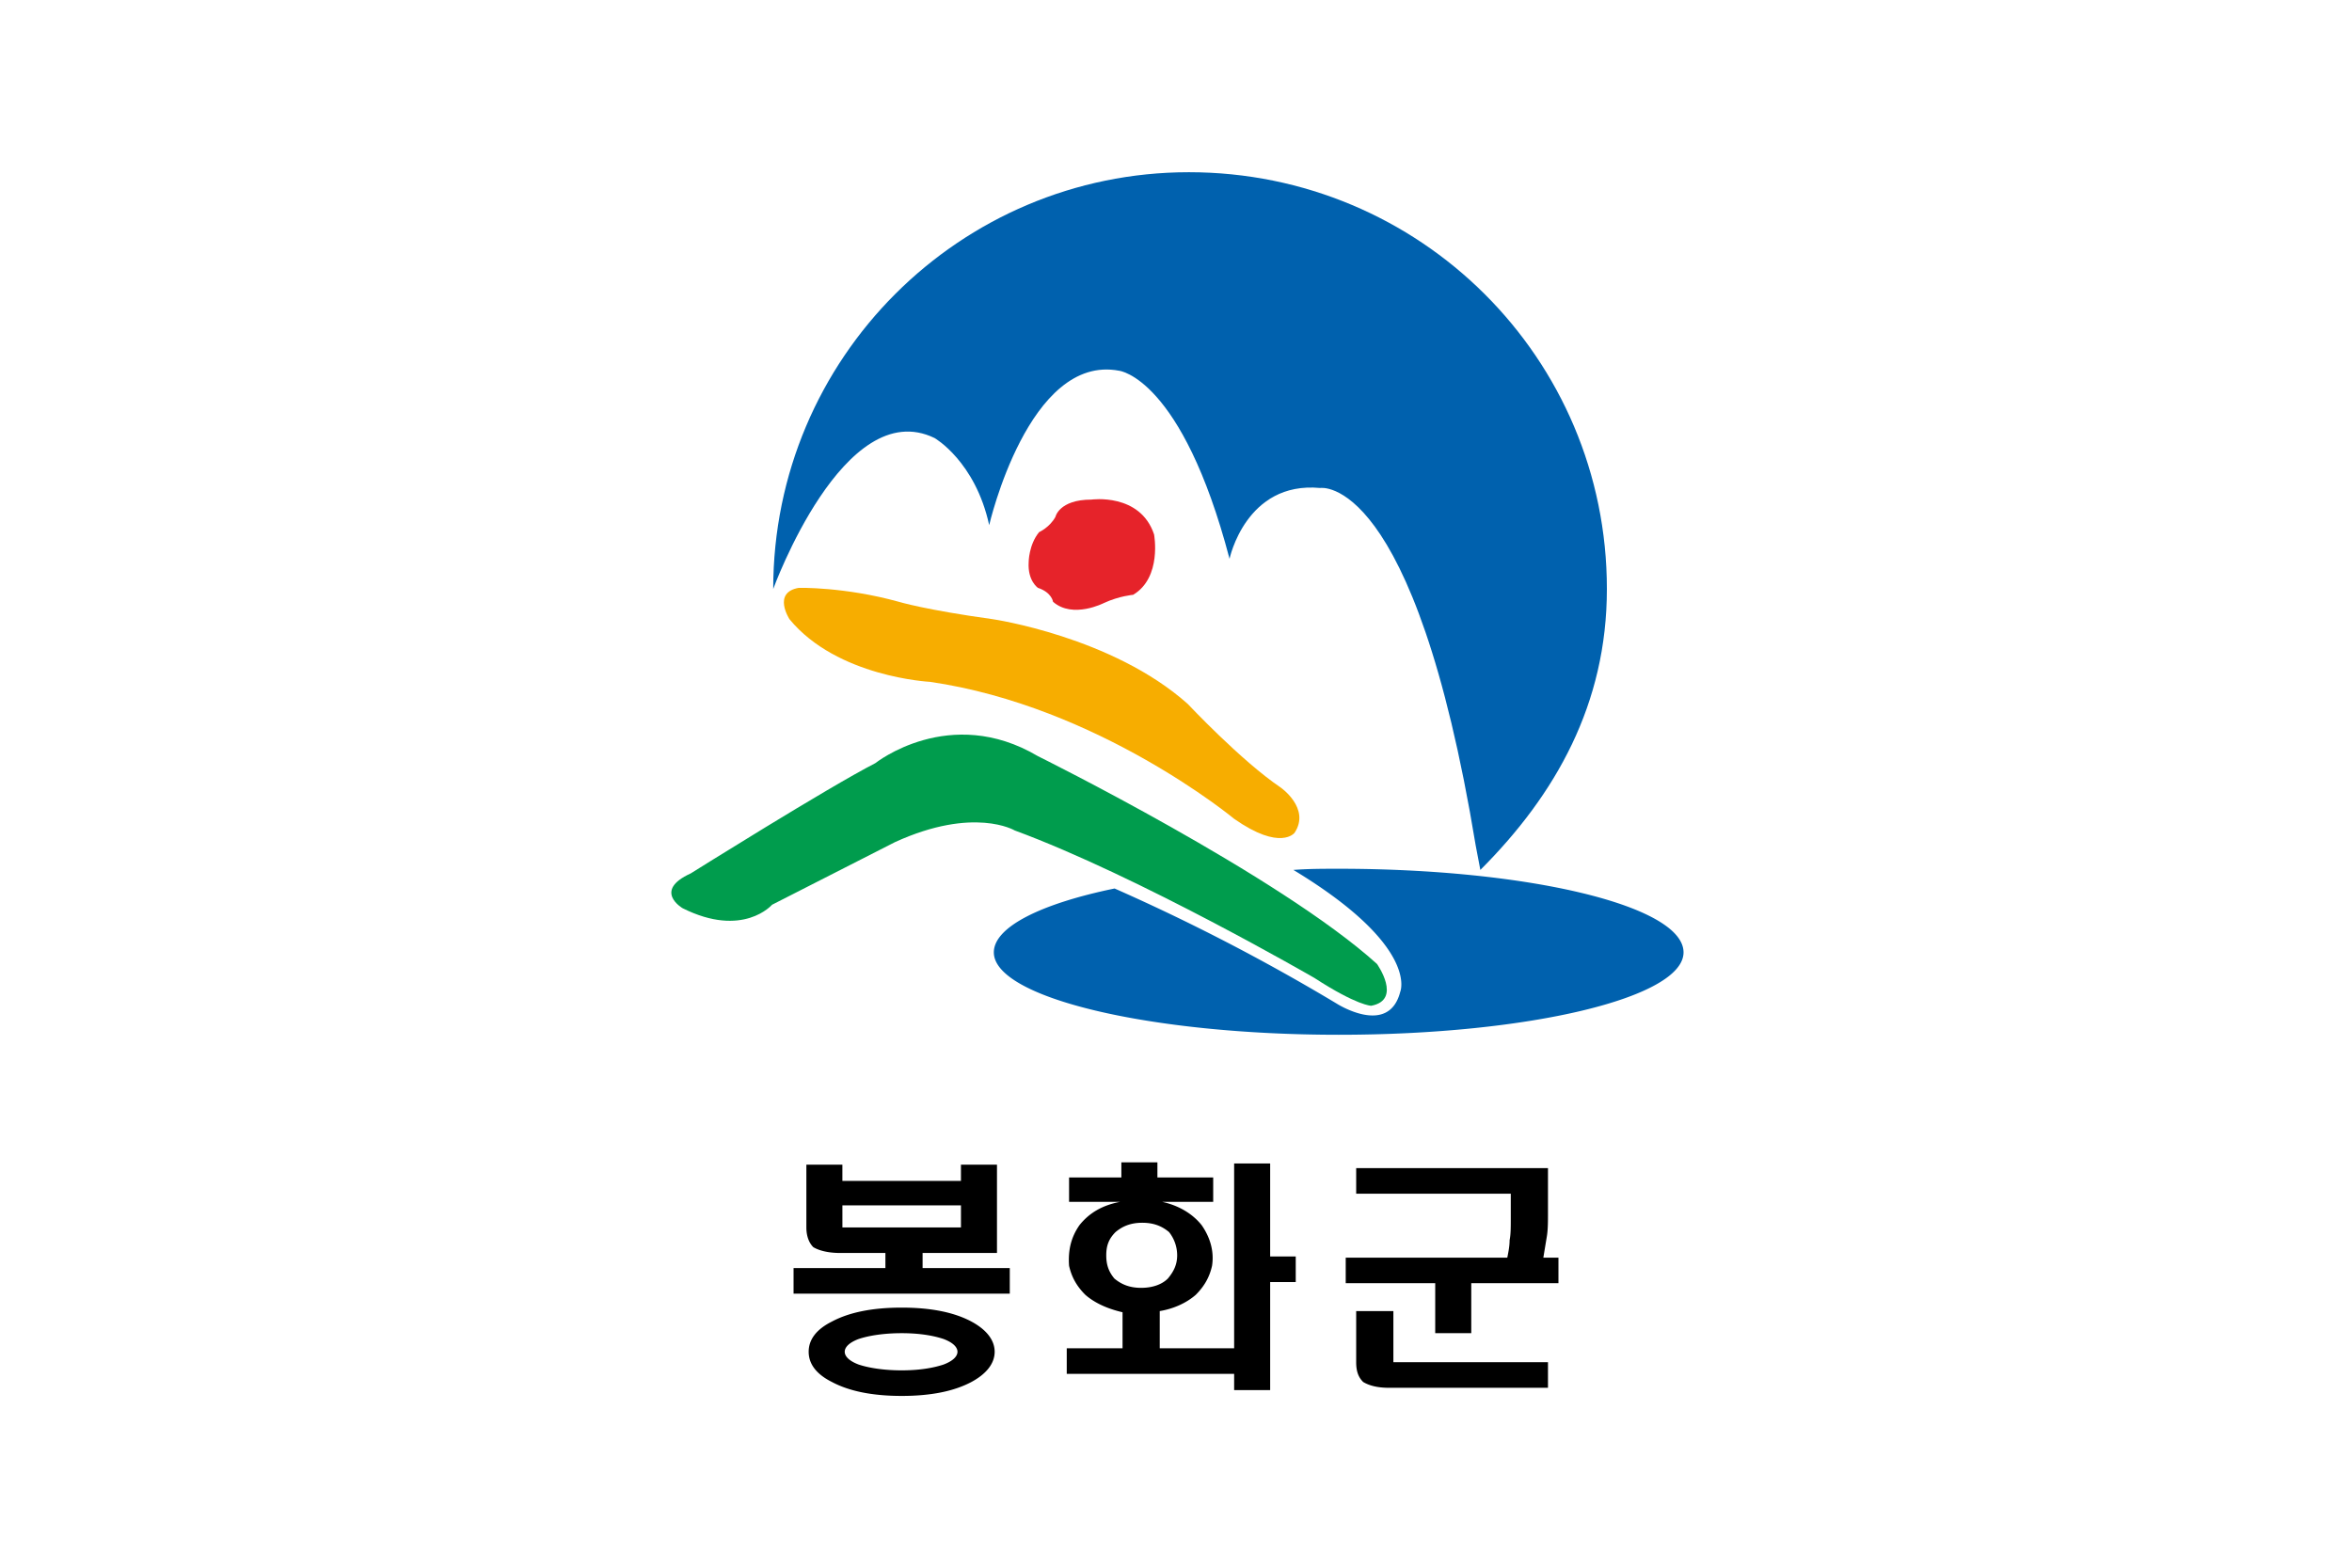 <svg xmlns="http://www.w3.org/2000/svg" width="300mm" height="200mm" viewBox="0 0 300 200"><path d="M188.32 26.637h300v200h-300z" style="opacity:1;fill:#fff;fill-opacity:1;fill-rule:nonzero;stroke:none;stroke-width:4.318;stroke-linecap:square;stroke-linejoin:bevel;stroke-miterlimit:4;stroke-dasharray:none;stroke-dashoffset:0;stroke-opacity:1" transform="translate(-188.32 -26.637)"/><path d="M413.553 151.029c2.065-2.065 3.462-4.543 3.462-7.688 0-6.322-5.114-11.405-11.436-11.405-6.258 0-11.373 5.083-11.373 11.405 0 0 1.938-5.337 4.416-4.13 0 0 1.112.636 1.493 2.383 0 0 1.08-4.702 3.558-4.225 0 0 1.715.19 3.018 5.146 0 0 .445-2.128 2.478-1.938 0 0 2.573-.444 4.257 9.785z" style="fill:#0061ae;fill-opacity:1;fill-rule:nonzero;stroke:none;stroke-width:.353" transform="matrix(4.662 0 0 4.662 -1739.164 -593.115)"/><path d="M401.926 141.372s.095-.477.985-.477c0 0 1.334-.19 1.715.953 0 0 .223 1.176-.572 1.652 0 0-.38.032-.794.222 0 0-.858.445-1.398-.031 0 0-.032-.254-.413-.381 0 0-.285-.191-.254-.7 0 0 0-.476.286-.825 0 0 .286-.127.445-.414" style="fill:#e6232a;fill-opacity:1;fill-rule:nonzero;stroke:none;stroke-width:.353" transform="matrix(4.662 0 0 4.662 -1739.164 -593.115)"/><path d="M394.651 144.167s-.477-.73.254-.857c0 0 1.24-.032 2.732.38 0 0 .73.223 2.573.477 0 0 3.272.477 5.337 2.319 0 0 1.461 1.557 2.542 2.287 0 0 .826.572.381 1.24 0 0-.381.508-1.652-.382 0 0-3.717-3.081-8.323-3.749 0 0-2.541-.127-3.844-1.715" style="fill:#f7ad00;fill-opacity:1;fill-rule:nonzero;stroke:none;stroke-width:.353" transform="matrix(4.662 0 0 4.662 -1739.164 -593.115)"/><path d="M391.728 152.077s-.826-.476.222-.953c0 0 3.75-2.35 5.052-3.018 0 0 2.033-1.62 4.447-.19 0 0 6.608 3.272 9.276 5.686 0 0 .7.985-.158 1.144 0 0-.382 0-1.557-.763 0 0-4.829-2.795-8.196-4.034 0 0-1.112-.667-3.272.317l-3.368 1.716s-.794.921-2.446.095" style="fill:#009c4d;fill-opacity:1;fill-rule:nonzero;stroke:none;stroke-width:.353" transform="matrix(4.662 0 0 4.662 -1739.164 -593.115)"/><path d="M409.677 150.997c-.413 0-.826 0-1.239.032 3.463 2.096 2.923 3.336 2.923 3.336-.318 1.239-1.747.317-1.747.317a55 55 0 0 0-6.068-3.145c-2.001.413-3.304 1.049-3.304 1.748 0 1.239 4.257 2.255 9.435 2.255 5.21 0 9.435-1.016 9.435-2.255 0-1.27-4.225-2.288-9.435-2.288" style="fill:#0061ae;fill-opacity:1;fill-rule:nonzero;stroke:none;stroke-width:.353" transform="matrix(4.662 0 0 4.662 -1739.164 -593.115)"/><path d="M331.441 175.66v1.927h-6.67v3.112h6.523c-2.373.447-4.004 1.485-5.189 2.964-1.038 1.485-1.483 3.117-1.334 5.192.297 1.333.888 2.519 2.075 3.707 1.187 1.036 2.817 1.779 4.745 2.223v4.598h-7.116v3.26h21.35v2.077h4.594v-13.788h3.263v-3.262h-3.263v-11.863h-4.594v23.576h-9.49v-4.746c1.78-.296 3.41-1.039 4.596-2.075 1.185-1.188 1.78-2.374 2.077-3.707.295-1.928-.296-3.707-1.335-5.192-1.186-1.479-2.968-2.517-5.041-2.964h6.522v-3.112h-7.116v-1.927zm-40.178.296v8.007c0 1.037.294 1.925.887 2.52.742.443 1.929.74 3.411.74h5.783v1.926H289.63v3.263h27.578v-3.263h-11.12v-1.925h9.488v-11.268h-4.596v2.075h-15.123v-2.075zm70.129.444v3.263h19.72v3.112c0 1.187-.001 2.076-.15 2.817 0 .743-.146 1.482-.295 2.225h-20.609v3.262h11.415v6.377h4.598v-6.377h11.12v-3.262h-1.926q.22-1.335.441-2.668c.15-.89.15-1.928.15-3.114V176.4zm-65.533 4.746h15.122v2.817H295.86zm38.251 2.223c1.483 0 2.522.444 3.412 1.186a4.78 4.78 0 0 1 1.037 2.967c0 1.186-.444 2.075-1.187 2.964-.74.741-1.926 1.186-3.41 1.186-1.483 0-2.52-.445-3.41-1.186-.741-.889-1.038-1.778-1.038-2.964 0-1.187.296-2.077 1.186-2.967.89-.742 1.929-1.186 3.41-1.186m-30.69 10.826q-5.561-.002-8.897 1.777c-2.076 1.038-2.966 2.373-2.966 3.855s.89 2.817 2.966 3.855q3.335 1.778 8.897 1.779 5.558 0 8.895-1.78c1.927-1.037 2.965-2.372 2.965-3.854s-1.038-2.817-2.965-3.855q-3.336-1.779-8.895-1.777m57.972.442v6.524c0 1.186.296 1.928.891 2.521.741.443 1.776.74 3.261.74h20.312v-3.261h-19.72v-6.524zm-57.972 2.819c2.224 0 4.002.295 5.337.74 1.186.443 1.78 1.038 1.78 1.63 0 .594-.594 1.187-1.78 1.632-1.335.443-3.113.74-5.337.74s-4.152-.297-5.487-.74c-1.186-.445-1.777-1.038-1.777-1.631s.591-1.188 1.777-1.63c1.335-.446 3.263-.741 5.487-.741" style="fill:#000;fill-opacity:1;fill-rule:nonzero;stroke:none;stroke-width:.685" transform="translate(-188.41 -27.373)"/></svg>
